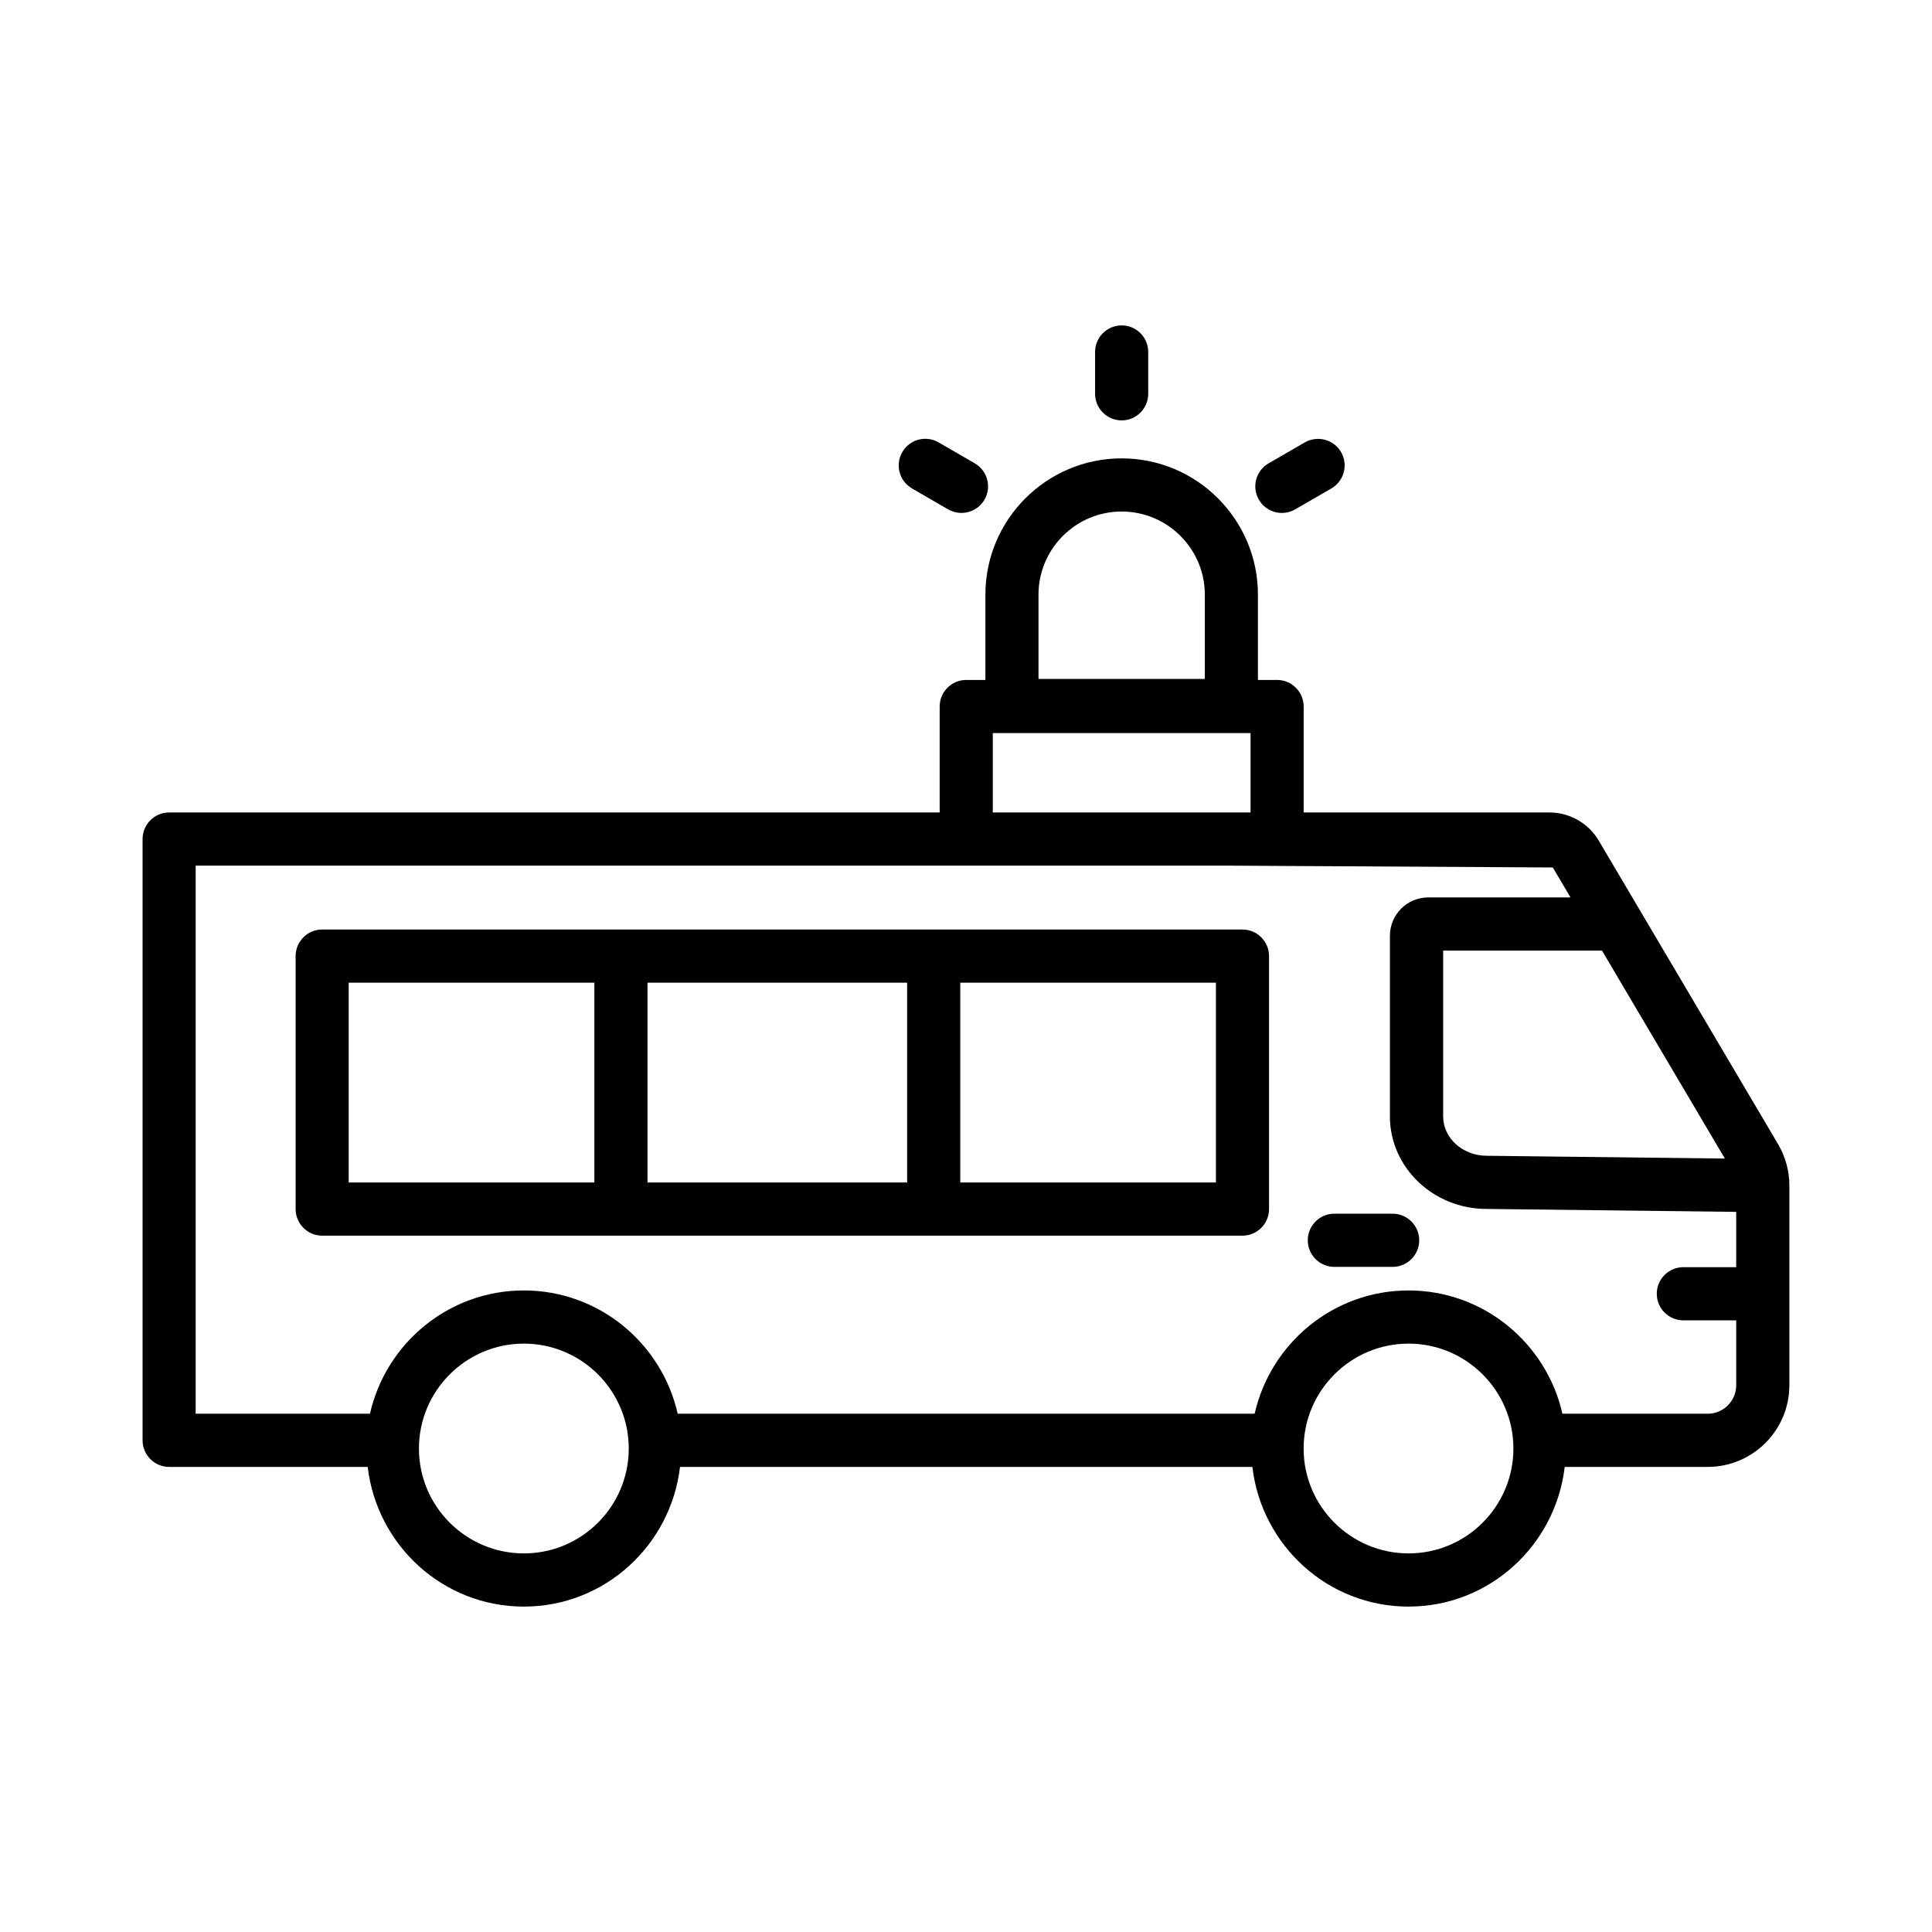 <?xml version="1.0" encoding="UTF-8"?>
<!-- Uploaded to: ICON Repo, www.svgrepo.com, Generator: ICON Repo Mixer Tools -->
<svg fill="#000000" width="800px" height="800px" version="1.1" viewBox="144 144 512 512" xmlns="http://www.w3.org/2000/svg">
 <g>
  <path d="m615.19 447.18-47.535-80.457c-2.715-4.555-7.68-7.406-12.973-7.406h-65.199v-28.078c0-3.883-3.152-7.047-7.039-7.047h-5.078v-22.598c0-19.918-16.195-36.121-36.113-36.121s-36.113 16.207-36.113 36.121v22.598h-5.078c-3.883 0-7.039 3.16-7.039 7.047v28.078l-204.2-0.004c-3.883 0-7.039 3.16-7.039 7.047v159.34c0 3.883 3.152 7.047 7.039 7.047h52.621c2.441 20.781 19.957 37.016 41.387 37.016 21.422 0 38.938-16.234 41.379-37.016h151.68c2.441 20.781 19.957 37.016 41.387 37.016s38.945-16.234 41.387-37.016h37.887c11.945 0 21.652-9.711 21.652-21.652v-52.895c0.004-3.887-1.043-7.703-3.019-11.02zm-46.648-51.262 32.566 55.113-63.074-0.738c-6.394 0-11.582-4.676-11.582-10.414v-43.957zm-149.33-94.328c0-12.148 9.891-22.031 22.039-22.031s22.039 9.883 22.039 22.031v22.34h-44.078zm-12.113 36.688h68.309v21.035h-68.312zm-124.27 217.39c-15.328 0-27.805-12.461-27.805-27.789s12.477-27.805 27.805-27.805 27.797 12.477 27.797 27.805-12.469 27.789-27.797 27.789zm234.45 0c-15.328 0-27.805-12.461-27.805-27.789s12.477-27.805 27.805-27.805 27.789 12.477 27.789 27.805-12.461 27.789-27.789 27.789zm86.836-75.855h-14.004c-3.883 0-7.047 3.16-7.047 7.047 0 3.883 3.16 7.047 7.047 7.047h14.004v17.184c0 4.176-3.387 7.562-7.562 7.562h-38.496c-4.223-18.66-20.863-32.668-40.781-32.668s-36.559 14.012-40.781 32.668l-152.9-0.004c-4.223-18.66-20.859-32.668-40.77-32.668-19.918 0-36.559 14.012-40.781 32.668h-46.191v-145.24h274.48l85.176 0.48 4.691 7.938h-37.703c-5.602 0-10.156 4.555-10.156 10.156v47.895c0 13.508 11.516 24.504 25.59 24.504l66.18 0.777z"/>
  <path d="m513.06 465.64h-15.449c-3.883 0-7.039 3.16-7.039 7.047 0 3.883 3.152 7.047 7.039 7.047h15.449c3.883 0 7.047-3.16 7.047-7.047-0.004-3.887-3.164-7.047-7.047-7.047z"/>
  <path d="m473.27 390.33h-243.89c-3.883 0-7.039 3.16-7.039 7.047v67.039c0 3.883 3.152 7.047 7.039 7.047h243.89c3.883 0 7.039-3.16 7.039-7.047v-67.039c0-3.883-3.156-7.047-7.039-7.047zm-171.75 67.039h-65.113v-52.945h65.113zm82.883 0h-68.809v-52.945h68.809zm81.828 0h-67.75v-52.945h67.75z"/>
  <path d="m441.25 255.41c3.883 0 7.039-3.16 7.039-7.047v-11.082c0-3.883-3.152-7.047-7.039-7.047-3.883 0-7.039 3.16-7.039 7.047v11.082c0.004 3.887 3.156 7.047 7.039 7.047z"/>
  <path d="m385.68 273.44 9.598 5.551c1.109 0.637 2.32 0.945 3.516 0.945 2.43 0 4.797-1.27 6.102-3.523 1.949-3.367 0.801-7.664-2.57-9.625l-9.598-5.551c-3.367-1.961-7.68-0.789-9.613 2.578-1.953 3.371-0.801 7.664 2.566 9.625z"/>
  <path d="m483.71 279.94c1.195 0 2.406-0.309 3.516-0.945l9.605-5.551c3.359-1.961 4.512-6.254 2.57-9.625-1.926-3.352-6.246-4.504-9.613-2.578l-9.605 5.551c-3.367 1.961-4.519 6.254-2.57 9.625 1.293 2.25 3.664 3.523 6.098 3.523z"/>
 </g>
</svg>